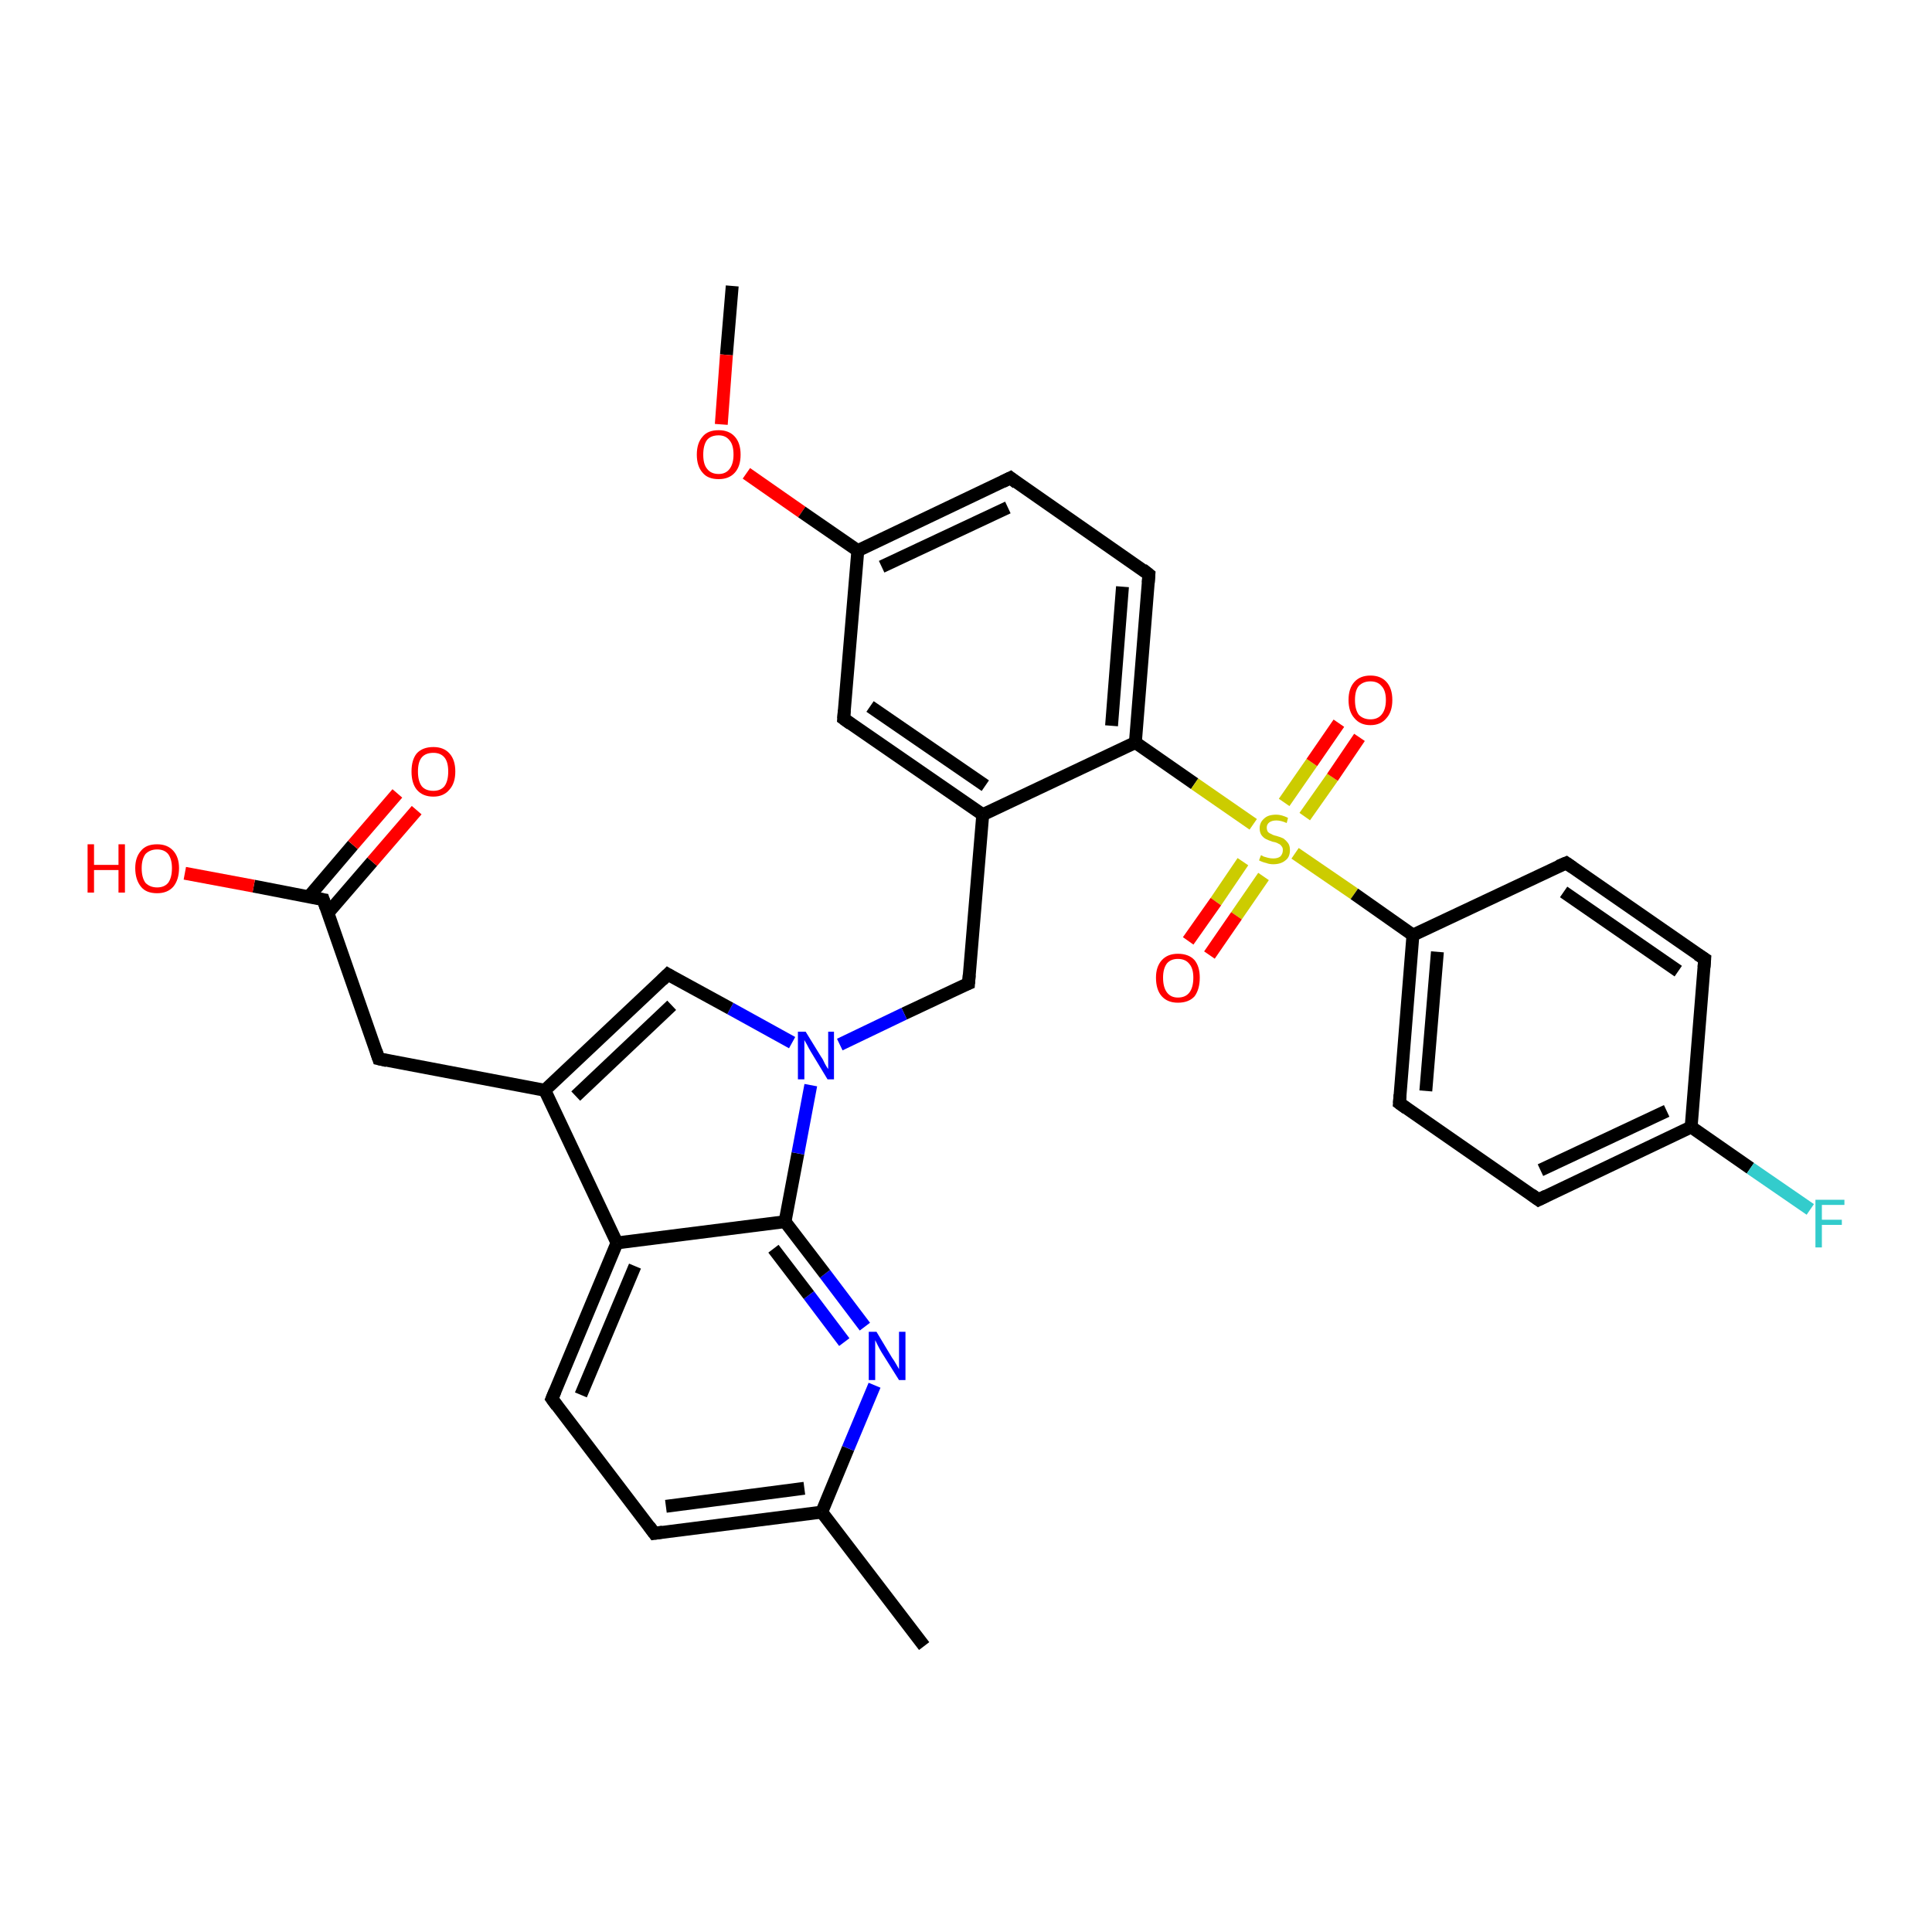 <?xml version='1.0' encoding='iso-8859-1'?>
<svg version='1.1' baseProfile='full'
              xmlns='http://www.w3.org/2000/svg'
                      xmlns:rdkit='http://www.rdkit.org/xml'
                      xmlns:xlink='http://www.w3.org/1999/xlink'
                  xml:space='preserve'
width='300px' height='300px' viewBox='0 0 300 300'>
<!-- END OF HEADER -->
<rect style='opacity:1.0;fill:#FFFFFF;stroke:none' width='300.0' height='300.0' x='0.0' y='0.0'> </rect>
<path class='bond-0 atom-0 atom-1' d='M 113.7,44.4 L 112.8,55.1' style='fill:none;fill-rule:evenodd;stroke:#000000;stroke-width:2.0px;stroke-linecap:butt;stroke-linejoin:miter;stroke-opacity:1' />
<path class='bond-0 atom-0 atom-1' d='M 112.8,55.1 L 112.0,65.9' style='fill:none;fill-rule:evenodd;stroke:#FF0000;stroke-width:2.0px;stroke-linecap:butt;stroke-linejoin:miter;stroke-opacity:1' />
<path class='bond-1 atom-1 atom-2' d='M 115.9,73.5 L 124.5,79.5' style='fill:none;fill-rule:evenodd;stroke:#FF0000;stroke-width:2.0px;stroke-linecap:butt;stroke-linejoin:miter;stroke-opacity:1' />
<path class='bond-1 atom-1 atom-2' d='M 124.5,79.5 L 133.2,85.5' style='fill:none;fill-rule:evenodd;stroke:#000000;stroke-width:2.0px;stroke-linecap:butt;stroke-linejoin:miter;stroke-opacity:1' />
<path class='bond-2 atom-2 atom-3' d='M 133.2,85.5 L 156.9,74.2' style='fill:none;fill-rule:evenodd;stroke:#000000;stroke-width:2.0px;stroke-linecap:butt;stroke-linejoin:miter;stroke-opacity:1' />
<path class='bond-2 atom-2 atom-3' d='M 136.9,88.0 L 156.5,78.8' style='fill:none;fill-rule:evenodd;stroke:#000000;stroke-width:2.0px;stroke-linecap:butt;stroke-linejoin:miter;stroke-opacity:1' />
<path class='bond-3 atom-3 atom-4' d='M 156.9,74.2 L 178.4,89.2' style='fill:none;fill-rule:evenodd;stroke:#000000;stroke-width:2.0px;stroke-linecap:butt;stroke-linejoin:miter;stroke-opacity:1' />
<path class='bond-4 atom-4 atom-5' d='M 178.4,89.2 L 176.3,115.3' style='fill:none;fill-rule:evenodd;stroke:#000000;stroke-width:2.0px;stroke-linecap:butt;stroke-linejoin:miter;stroke-opacity:1' />
<path class='bond-4 atom-4 atom-5' d='M 174.3,91.1 L 172.6,112.7' style='fill:none;fill-rule:evenodd;stroke:#000000;stroke-width:2.0px;stroke-linecap:butt;stroke-linejoin:miter;stroke-opacity:1' />
<path class='bond-5 atom-5 atom-6' d='M 176.3,115.3 L 152.6,126.5' style='fill:none;fill-rule:evenodd;stroke:#000000;stroke-width:2.0px;stroke-linecap:butt;stroke-linejoin:miter;stroke-opacity:1' />
<path class='bond-6 atom-6 atom-7' d='M 152.6,126.5 L 150.4,152.7' style='fill:none;fill-rule:evenodd;stroke:#000000;stroke-width:2.0px;stroke-linecap:butt;stroke-linejoin:miter;stroke-opacity:1' />
<path class='bond-7 atom-7 atom-8' d='M 150.4,152.7 L 140.4,157.4' style='fill:none;fill-rule:evenodd;stroke:#000000;stroke-width:2.0px;stroke-linecap:butt;stroke-linejoin:miter;stroke-opacity:1' />
<path class='bond-7 atom-7 atom-8' d='M 140.4,157.4 L 130.4,162.2' style='fill:none;fill-rule:evenodd;stroke:#0000FF;stroke-width:2.0px;stroke-linecap:butt;stroke-linejoin:miter;stroke-opacity:1' />
<path class='bond-8 atom-8 atom-9' d='M 123.0,161.9 L 113.4,156.6' style='fill:none;fill-rule:evenodd;stroke:#0000FF;stroke-width:2.0px;stroke-linecap:butt;stroke-linejoin:miter;stroke-opacity:1' />
<path class='bond-8 atom-8 atom-9' d='M 113.4,156.6 L 103.7,151.3' style='fill:none;fill-rule:evenodd;stroke:#000000;stroke-width:2.0px;stroke-linecap:butt;stroke-linejoin:miter;stroke-opacity:1' />
<path class='bond-9 atom-9 atom-10' d='M 103.7,151.3 L 84.6,169.3' style='fill:none;fill-rule:evenodd;stroke:#000000;stroke-width:2.0px;stroke-linecap:butt;stroke-linejoin:miter;stroke-opacity:1' />
<path class='bond-9 atom-9 atom-10' d='M 104.3,156.1 L 89.4,170.2' style='fill:none;fill-rule:evenodd;stroke:#000000;stroke-width:2.0px;stroke-linecap:butt;stroke-linejoin:miter;stroke-opacity:1' />
<path class='bond-10 atom-10 atom-11' d='M 84.6,169.3 L 58.8,164.4' style='fill:none;fill-rule:evenodd;stroke:#000000;stroke-width:2.0px;stroke-linecap:butt;stroke-linejoin:miter;stroke-opacity:1' />
<path class='bond-11 atom-11 atom-12' d='M 58.8,164.4 L 50.2,139.7' style='fill:none;fill-rule:evenodd;stroke:#000000;stroke-width:2.0px;stroke-linecap:butt;stroke-linejoin:miter;stroke-opacity:1' />
<path class='bond-12 atom-12 atom-13' d='M 50.2,139.7 L 39.4,137.6' style='fill:none;fill-rule:evenodd;stroke:#000000;stroke-width:2.0px;stroke-linecap:butt;stroke-linejoin:miter;stroke-opacity:1' />
<path class='bond-12 atom-12 atom-13' d='M 39.4,137.6 L 28.7,135.6' style='fill:none;fill-rule:evenodd;stroke:#FF0000;stroke-width:2.0px;stroke-linecap:butt;stroke-linejoin:miter;stroke-opacity:1' />
<path class='bond-13 atom-12 atom-14' d='M 50.9,141.8 L 57.8,133.8' style='fill:none;fill-rule:evenodd;stroke:#000000;stroke-width:2.0px;stroke-linecap:butt;stroke-linejoin:miter;stroke-opacity:1' />
<path class='bond-13 atom-12 atom-14' d='M 57.8,133.8 L 64.7,125.8' style='fill:none;fill-rule:evenodd;stroke:#FF0000;stroke-width:2.0px;stroke-linecap:butt;stroke-linejoin:miter;stroke-opacity:1' />
<path class='bond-13 atom-12 atom-14' d='M 47.9,139.3 L 54.8,131.2' style='fill:none;fill-rule:evenodd;stroke:#000000;stroke-width:2.0px;stroke-linecap:butt;stroke-linejoin:miter;stroke-opacity:1' />
<path class='bond-13 atom-12 atom-14' d='M 54.8,131.2 L 61.7,123.2' style='fill:none;fill-rule:evenodd;stroke:#FF0000;stroke-width:2.0px;stroke-linecap:butt;stroke-linejoin:miter;stroke-opacity:1' />
<path class='bond-14 atom-10 atom-15' d='M 84.6,169.3 L 95.8,193.0' style='fill:none;fill-rule:evenodd;stroke:#000000;stroke-width:2.0px;stroke-linecap:butt;stroke-linejoin:miter;stroke-opacity:1' />
<path class='bond-15 atom-15 atom-16' d='M 95.8,193.0 L 85.7,217.2' style='fill:none;fill-rule:evenodd;stroke:#000000;stroke-width:2.0px;stroke-linecap:butt;stroke-linejoin:miter;stroke-opacity:1' />
<path class='bond-15 atom-15 atom-16' d='M 98.6,196.6 L 90.2,216.6' style='fill:none;fill-rule:evenodd;stroke:#000000;stroke-width:2.0px;stroke-linecap:butt;stroke-linejoin:miter;stroke-opacity:1' />
<path class='bond-16 atom-16 atom-17' d='M 85.7,217.2 L 101.6,238.1' style='fill:none;fill-rule:evenodd;stroke:#000000;stroke-width:2.0px;stroke-linecap:butt;stroke-linejoin:miter;stroke-opacity:1' />
<path class='bond-17 atom-17 atom-18' d='M 101.6,238.1 L 127.6,234.8' style='fill:none;fill-rule:evenodd;stroke:#000000;stroke-width:2.0px;stroke-linecap:butt;stroke-linejoin:miter;stroke-opacity:1' />
<path class='bond-17 atom-17 atom-18' d='M 103.4,233.9 L 124.9,231.1' style='fill:none;fill-rule:evenodd;stroke:#000000;stroke-width:2.0px;stroke-linecap:butt;stroke-linejoin:miter;stroke-opacity:1' />
<path class='bond-18 atom-18 atom-19' d='M 127.6,234.8 L 143.5,255.6' style='fill:none;fill-rule:evenodd;stroke:#000000;stroke-width:2.0px;stroke-linecap:butt;stroke-linejoin:miter;stroke-opacity:1' />
<path class='bond-19 atom-18 atom-20' d='M 127.6,234.8 L 131.7,224.9' style='fill:none;fill-rule:evenodd;stroke:#000000;stroke-width:2.0px;stroke-linecap:butt;stroke-linejoin:miter;stroke-opacity:1' />
<path class='bond-19 atom-18 atom-20' d='M 131.7,224.9 L 135.8,215.1' style='fill:none;fill-rule:evenodd;stroke:#0000FF;stroke-width:2.0px;stroke-linecap:butt;stroke-linejoin:miter;stroke-opacity:1' />
<path class='bond-20 atom-20 atom-21' d='M 134.3,206.0 L 128.1,197.8' style='fill:none;fill-rule:evenodd;stroke:#0000FF;stroke-width:2.0px;stroke-linecap:butt;stroke-linejoin:miter;stroke-opacity:1' />
<path class='bond-20 atom-20 atom-21' d='M 128.1,197.8 L 121.9,189.7' style='fill:none;fill-rule:evenodd;stroke:#000000;stroke-width:2.0px;stroke-linecap:butt;stroke-linejoin:miter;stroke-opacity:1' />
<path class='bond-20 atom-20 atom-21' d='M 131.1,208.4 L 125.6,201.1' style='fill:none;fill-rule:evenodd;stroke:#0000FF;stroke-width:2.0px;stroke-linecap:butt;stroke-linejoin:miter;stroke-opacity:1' />
<path class='bond-20 atom-20 atom-21' d='M 125.6,201.1 L 120.1,193.9' style='fill:none;fill-rule:evenodd;stroke:#000000;stroke-width:2.0px;stroke-linecap:butt;stroke-linejoin:miter;stroke-opacity:1' />
<path class='bond-21 atom-6 atom-22' d='M 152.6,126.5 L 131.0,111.6' style='fill:none;fill-rule:evenodd;stroke:#000000;stroke-width:2.0px;stroke-linecap:butt;stroke-linejoin:miter;stroke-opacity:1' />
<path class='bond-21 atom-6 atom-22' d='M 153.0,122.0 L 135.1,109.7' style='fill:none;fill-rule:evenodd;stroke:#000000;stroke-width:2.0px;stroke-linecap:butt;stroke-linejoin:miter;stroke-opacity:1' />
<path class='bond-22 atom-5 atom-23' d='M 176.3,115.3 L 185.5,121.7' style='fill:none;fill-rule:evenodd;stroke:#000000;stroke-width:2.0px;stroke-linecap:butt;stroke-linejoin:miter;stroke-opacity:1' />
<path class='bond-22 atom-5 atom-23' d='M 185.5,121.7 L 194.6,128.0' style='fill:none;fill-rule:evenodd;stroke:#CCCC00;stroke-width:2.0px;stroke-linecap:butt;stroke-linejoin:miter;stroke-opacity:1' />
<path class='bond-23 atom-23 atom-24' d='M 193.0,133.8 L 188.8,140.0' style='fill:none;fill-rule:evenodd;stroke:#CCCC00;stroke-width:2.0px;stroke-linecap:butt;stroke-linejoin:miter;stroke-opacity:1' />
<path class='bond-23 atom-23 atom-24' d='M 188.8,140.0 L 184.5,146.1' style='fill:none;fill-rule:evenodd;stroke:#FF0000;stroke-width:2.0px;stroke-linecap:butt;stroke-linejoin:miter;stroke-opacity:1' />
<path class='bond-23 atom-23 atom-24' d='M 196.2,136.1 L 192.0,142.2' style='fill:none;fill-rule:evenodd;stroke:#CCCC00;stroke-width:2.0px;stroke-linecap:butt;stroke-linejoin:miter;stroke-opacity:1' />
<path class='bond-23 atom-23 atom-24' d='M 192.0,142.2 L 187.8,148.3' style='fill:none;fill-rule:evenodd;stroke:#FF0000;stroke-width:2.0px;stroke-linecap:butt;stroke-linejoin:miter;stroke-opacity:1' />
<path class='bond-24 atom-23 atom-25' d='M 202.6,126.8 L 206.9,120.7' style='fill:none;fill-rule:evenodd;stroke:#CCCC00;stroke-width:2.0px;stroke-linecap:butt;stroke-linejoin:miter;stroke-opacity:1' />
<path class='bond-24 atom-23 atom-25' d='M 206.9,120.7 L 211.1,114.5' style='fill:none;fill-rule:evenodd;stroke:#FF0000;stroke-width:2.0px;stroke-linecap:butt;stroke-linejoin:miter;stroke-opacity:1' />
<path class='bond-24 atom-23 atom-25' d='M 199.4,124.6 L 203.7,118.4' style='fill:none;fill-rule:evenodd;stroke:#CCCC00;stroke-width:2.0px;stroke-linecap:butt;stroke-linejoin:miter;stroke-opacity:1' />
<path class='bond-24 atom-23 atom-25' d='M 203.7,118.4 L 207.9,112.3' style='fill:none;fill-rule:evenodd;stroke:#FF0000;stroke-width:2.0px;stroke-linecap:butt;stroke-linejoin:miter;stroke-opacity:1' />
<path class='bond-25 atom-23 atom-26' d='M 201.1,132.5 L 210.3,138.8' style='fill:none;fill-rule:evenodd;stroke:#CCCC00;stroke-width:2.0px;stroke-linecap:butt;stroke-linejoin:miter;stroke-opacity:1' />
<path class='bond-25 atom-23 atom-26' d='M 210.3,138.8 L 219.4,145.2' style='fill:none;fill-rule:evenodd;stroke:#000000;stroke-width:2.0px;stroke-linecap:butt;stroke-linejoin:miter;stroke-opacity:1' />
<path class='bond-26 atom-26 atom-27' d='M 219.4,145.2 L 217.3,171.3' style='fill:none;fill-rule:evenodd;stroke:#000000;stroke-width:2.0px;stroke-linecap:butt;stroke-linejoin:miter;stroke-opacity:1' />
<path class='bond-26 atom-26 atom-27' d='M 223.2,147.8 L 221.4,169.4' style='fill:none;fill-rule:evenodd;stroke:#000000;stroke-width:2.0px;stroke-linecap:butt;stroke-linejoin:miter;stroke-opacity:1' />
<path class='bond-27 atom-27 atom-28' d='M 217.3,171.3 L 238.9,186.3' style='fill:none;fill-rule:evenodd;stroke:#000000;stroke-width:2.0px;stroke-linecap:butt;stroke-linejoin:miter;stroke-opacity:1' />
<path class='bond-28 atom-28 atom-29' d='M 238.9,186.3 L 262.6,175.0' style='fill:none;fill-rule:evenodd;stroke:#000000;stroke-width:2.0px;stroke-linecap:butt;stroke-linejoin:miter;stroke-opacity:1' />
<path class='bond-28 atom-28 atom-29' d='M 239.2,181.7 L 258.8,172.5' style='fill:none;fill-rule:evenodd;stroke:#000000;stroke-width:2.0px;stroke-linecap:butt;stroke-linejoin:miter;stroke-opacity:1' />
<path class='bond-29 atom-29 atom-30' d='M 262.6,175.0 L 271.8,181.4' style='fill:none;fill-rule:evenodd;stroke:#000000;stroke-width:2.0px;stroke-linecap:butt;stroke-linejoin:miter;stroke-opacity:1' />
<path class='bond-29 atom-29 atom-30' d='M 271.8,181.4 L 281.1,187.8' style='fill:none;fill-rule:evenodd;stroke:#33CCCC;stroke-width:2.0px;stroke-linecap:butt;stroke-linejoin:miter;stroke-opacity:1' />
<path class='bond-30 atom-29 atom-31' d='M 262.6,175.0 L 264.7,148.9' style='fill:none;fill-rule:evenodd;stroke:#000000;stroke-width:2.0px;stroke-linecap:butt;stroke-linejoin:miter;stroke-opacity:1' />
<path class='bond-31 atom-31 atom-32' d='M 264.7,148.9 L 243.2,134.0' style='fill:none;fill-rule:evenodd;stroke:#000000;stroke-width:2.0px;stroke-linecap:butt;stroke-linejoin:miter;stroke-opacity:1' />
<path class='bond-31 atom-31 atom-32' d='M 260.6,150.8 L 242.8,138.5' style='fill:none;fill-rule:evenodd;stroke:#000000;stroke-width:2.0px;stroke-linecap:butt;stroke-linejoin:miter;stroke-opacity:1' />
<path class='bond-32 atom-22 atom-2' d='M 131.0,111.6 L 133.2,85.5' style='fill:none;fill-rule:evenodd;stroke:#000000;stroke-width:2.0px;stroke-linecap:butt;stroke-linejoin:miter;stroke-opacity:1' />
<path class='bond-33 atom-32 atom-26' d='M 243.2,134.0 L 219.4,145.2' style='fill:none;fill-rule:evenodd;stroke:#000000;stroke-width:2.0px;stroke-linecap:butt;stroke-linejoin:miter;stroke-opacity:1' />
<path class='bond-34 atom-21 atom-8' d='M 121.9,189.7 L 123.9,179.1' style='fill:none;fill-rule:evenodd;stroke:#000000;stroke-width:2.0px;stroke-linecap:butt;stroke-linejoin:miter;stroke-opacity:1' />
<path class='bond-34 atom-21 atom-8' d='M 123.9,179.1 L 125.9,168.5' style='fill:none;fill-rule:evenodd;stroke:#0000FF;stroke-width:2.0px;stroke-linecap:butt;stroke-linejoin:miter;stroke-opacity:1' />
<path class='bond-35 atom-21 atom-15' d='M 121.9,189.7 L 95.8,193.0' style='fill:none;fill-rule:evenodd;stroke:#000000;stroke-width:2.0px;stroke-linecap:butt;stroke-linejoin:miter;stroke-opacity:1' />
<path d='M 155.7,74.8 L 156.9,74.2 L 157.9,75.0' style='fill:none;stroke:#000000;stroke-width:2.0px;stroke-linecap:butt;stroke-linejoin:miter;stroke-opacity:1;' />
<path d='M 177.4,88.4 L 178.4,89.2 L 178.3,90.5' style='fill:none;stroke:#000000;stroke-width:2.0px;stroke-linecap:butt;stroke-linejoin:miter;stroke-opacity:1;' />
<path d='M 150.5,151.4 L 150.4,152.7 L 149.9,152.9' style='fill:none;stroke:#000000;stroke-width:2.0px;stroke-linecap:butt;stroke-linejoin:miter;stroke-opacity:1;' />
<path d='M 104.2,151.6 L 103.7,151.3 L 102.8,152.2' style='fill:none;stroke:#000000;stroke-width:2.0px;stroke-linecap:butt;stroke-linejoin:miter;stroke-opacity:1;' />
<path d='M 60.1,164.7 L 58.8,164.4 L 58.4,163.2' style='fill:none;stroke:#000000;stroke-width:2.0px;stroke-linecap:butt;stroke-linejoin:miter;stroke-opacity:1;' />
<path d='M 50.6,140.9 L 50.2,139.7 L 49.6,139.6' style='fill:none;stroke:#000000;stroke-width:2.0px;stroke-linecap:butt;stroke-linejoin:miter;stroke-opacity:1;' />
<path d='M 86.2,216.0 L 85.7,217.2 L 86.5,218.3' style='fill:none;stroke:#000000;stroke-width:2.0px;stroke-linecap:butt;stroke-linejoin:miter;stroke-opacity:1;' />
<path d='M 100.8,237.0 L 101.6,238.1 L 102.9,237.9' style='fill:none;stroke:#000000;stroke-width:2.0px;stroke-linecap:butt;stroke-linejoin:miter;stroke-opacity:1;' />
<path d='M 132.1,112.4 L 131.0,111.6 L 131.1,110.3' style='fill:none;stroke:#000000;stroke-width:2.0px;stroke-linecap:butt;stroke-linejoin:miter;stroke-opacity:1;' />
<path d='M 217.4,170.0 L 217.3,171.3 L 218.4,172.1' style='fill:none;stroke:#000000;stroke-width:2.0px;stroke-linecap:butt;stroke-linejoin:miter;stroke-opacity:1;' />
<path d='M 237.8,185.5 L 238.9,186.3 L 240.1,185.7' style='fill:none;stroke:#000000;stroke-width:2.0px;stroke-linecap:butt;stroke-linejoin:miter;stroke-opacity:1;' />
<path d='M 264.6,150.2 L 264.7,148.9 L 263.6,148.2' style='fill:none;stroke:#000000;stroke-width:2.0px;stroke-linecap:butt;stroke-linejoin:miter;stroke-opacity:1;' />
<path d='M 244.2,134.7 L 243.2,134.0 L 242.0,134.5' style='fill:none;stroke:#000000;stroke-width:2.0px;stroke-linecap:butt;stroke-linejoin:miter;stroke-opacity:1;' />
<path class='atom-1' d='M 108.2 70.6
Q 108.2 68.8, 109.1 67.8
Q 109.9 66.8, 111.6 66.8
Q 113.2 66.8, 114.1 67.8
Q 115.0 68.8, 115.0 70.6
Q 115.0 72.4, 114.1 73.4
Q 113.2 74.4, 111.6 74.4
Q 109.9 74.4, 109.1 73.4
Q 108.2 72.4, 108.2 70.6
M 111.6 73.6
Q 112.7 73.6, 113.3 72.8
Q 113.9 72.0, 113.9 70.6
Q 113.9 69.1, 113.3 68.4
Q 112.7 67.6, 111.6 67.6
Q 110.4 67.6, 109.8 68.3
Q 109.2 69.1, 109.2 70.6
Q 109.2 72.1, 109.8 72.8
Q 110.4 73.6, 111.6 73.6
' fill='#FF0000'/>
<path class='atom-8' d='M 125.1 160.2
L 127.5 164.1
Q 127.8 164.5, 128.1 165.2
Q 128.5 165.9, 128.6 166.0
L 128.6 160.2
L 129.5 160.2
L 129.5 167.6
L 128.5 167.6
L 125.9 163.3
Q 125.6 162.8, 125.3 162.2
Q 125.0 161.7, 124.9 161.5
L 124.9 167.6
L 123.9 167.6
L 123.9 160.2
L 125.1 160.2
' fill='#0000FF'/>
<path class='atom-13' d='M 13.6 131.1
L 14.6 131.1
L 14.6 134.3
L 18.4 134.3
L 18.4 131.1
L 19.4 131.1
L 19.4 138.6
L 18.4 138.6
L 18.4 135.1
L 14.6 135.1
L 14.6 138.6
L 13.6 138.6
L 13.6 131.1
' fill='#FF0000'/>
<path class='atom-13' d='M 21.0 134.8
Q 21.0 133.1, 21.9 132.1
Q 22.7 131.1, 24.4 131.1
Q 26.0 131.1, 26.9 132.1
Q 27.8 133.1, 27.8 134.8
Q 27.8 136.6, 26.9 137.7
Q 26.0 138.7, 24.4 138.7
Q 22.7 138.7, 21.9 137.7
Q 21.0 136.6, 21.0 134.8
M 24.4 137.8
Q 25.5 137.8, 26.1 137.1
Q 26.7 136.3, 26.7 134.8
Q 26.7 133.4, 26.1 132.6
Q 25.5 131.9, 24.4 131.9
Q 23.3 131.9, 22.6 132.6
Q 22.0 133.4, 22.0 134.8
Q 22.0 136.3, 22.6 137.1
Q 23.3 137.8, 24.4 137.8
' fill='#FF0000'/>
<path class='atom-14' d='M 63.9 119.8
Q 63.9 118.0, 64.7 117.0
Q 65.6 116.0, 67.3 116.0
Q 68.9 116.0, 69.8 117.0
Q 70.7 118.0, 70.7 119.8
Q 70.7 121.6, 69.8 122.6
Q 68.9 123.7, 67.3 123.7
Q 65.6 123.7, 64.7 122.6
Q 63.9 121.6, 63.9 119.8
M 67.3 122.8
Q 68.4 122.8, 69.0 122.1
Q 69.6 121.3, 69.6 119.8
Q 69.6 118.3, 69.0 117.6
Q 68.4 116.9, 67.3 116.9
Q 66.1 116.9, 65.5 117.6
Q 64.9 118.3, 64.9 119.8
Q 64.9 121.3, 65.5 122.1
Q 66.1 122.8, 67.3 122.8
' fill='#FF0000'/>
<path class='atom-20' d='M 136.1 206.8
L 138.5 210.8
Q 138.8 211.2, 139.2 211.9
Q 139.6 212.6, 139.6 212.6
L 139.6 206.8
L 140.6 206.8
L 140.6 214.3
L 139.6 214.3
L 136.9 210.0
Q 136.6 209.5, 136.3 208.9
Q 136.0 208.3, 135.9 208.1
L 135.9 214.3
L 134.9 214.3
L 134.9 206.8
L 136.1 206.8
' fill='#0000FF'/>
<path class='atom-23' d='M 195.8 132.8
Q 195.9 132.8, 196.2 133.0
Q 196.5 133.1, 196.9 133.2
Q 197.3 133.3, 197.7 133.3
Q 198.4 133.3, 198.8 133.0
Q 199.2 132.6, 199.2 132.0
Q 199.2 131.6, 199.0 131.4
Q 198.8 131.1, 198.5 131.0
Q 198.2 130.8, 197.6 130.7
Q 197.0 130.5, 196.6 130.3
Q 196.2 130.1, 195.9 129.7
Q 195.6 129.3, 195.6 128.6
Q 195.6 127.7, 196.3 127.1
Q 196.9 126.5, 198.2 126.5
Q 199.0 126.5, 200.0 127.0
L 199.8 127.8
Q 198.9 127.4, 198.2 127.4
Q 197.5 127.4, 197.1 127.7
Q 196.7 128.0, 196.7 128.5
Q 196.7 128.9, 196.9 129.2
Q 197.1 129.4, 197.4 129.5
Q 197.7 129.7, 198.2 129.8
Q 198.9 130.0, 199.3 130.2
Q 199.7 130.5, 200.0 130.9
Q 200.3 131.3, 200.3 132.0
Q 200.3 133.1, 199.6 133.6
Q 198.9 134.2, 197.7 134.2
Q 197.1 134.2, 196.6 134.0
Q 196.1 133.9, 195.5 133.6
L 195.8 132.8
' fill='#CCCC00'/>
<path class='atom-24' d='M 179.5 151.8
Q 179.5 150.1, 180.4 149.1
Q 181.3 148.1, 182.9 148.1
Q 184.6 148.1, 185.5 149.1
Q 186.3 150.1, 186.3 151.8
Q 186.3 153.6, 185.5 154.7
Q 184.6 155.7, 182.9 155.7
Q 181.3 155.7, 180.4 154.7
Q 179.5 153.7, 179.5 151.8
M 182.9 154.9
Q 184.1 154.9, 184.7 154.1
Q 185.3 153.3, 185.3 151.8
Q 185.3 150.4, 184.7 149.7
Q 184.1 148.9, 182.9 148.9
Q 181.8 148.9, 181.2 149.6
Q 180.6 150.4, 180.6 151.8
Q 180.6 153.3, 181.2 154.1
Q 181.8 154.9, 182.9 154.9
' fill='#FF0000'/>
<path class='atom-25' d='M 209.4 108.7
Q 209.4 106.9, 210.3 105.9
Q 211.2 104.9, 212.8 104.9
Q 214.4 104.9, 215.3 105.9
Q 216.2 106.9, 216.2 108.7
Q 216.2 110.5, 215.3 111.5
Q 214.4 112.6, 212.8 112.6
Q 211.2 112.6, 210.3 111.5
Q 209.4 110.5, 209.4 108.7
M 212.8 111.7
Q 213.9 111.7, 214.5 111.0
Q 215.2 110.2, 215.2 108.7
Q 215.2 107.2, 214.5 106.5
Q 213.9 105.8, 212.8 105.8
Q 211.7 105.8, 211.0 106.5
Q 210.4 107.2, 210.4 108.7
Q 210.4 110.2, 211.0 111.0
Q 211.7 111.7, 212.8 111.7
' fill='#FF0000'/>
<path class='atom-30' d='M 281.9 186.3
L 286.4 186.3
L 286.4 187.1
L 282.9 187.1
L 282.9 189.4
L 286.0 189.4
L 286.0 190.2
L 282.9 190.2
L 282.9 193.7
L 281.9 193.7
L 281.9 186.3
' fill='#33CCCC'/>
</svg>
